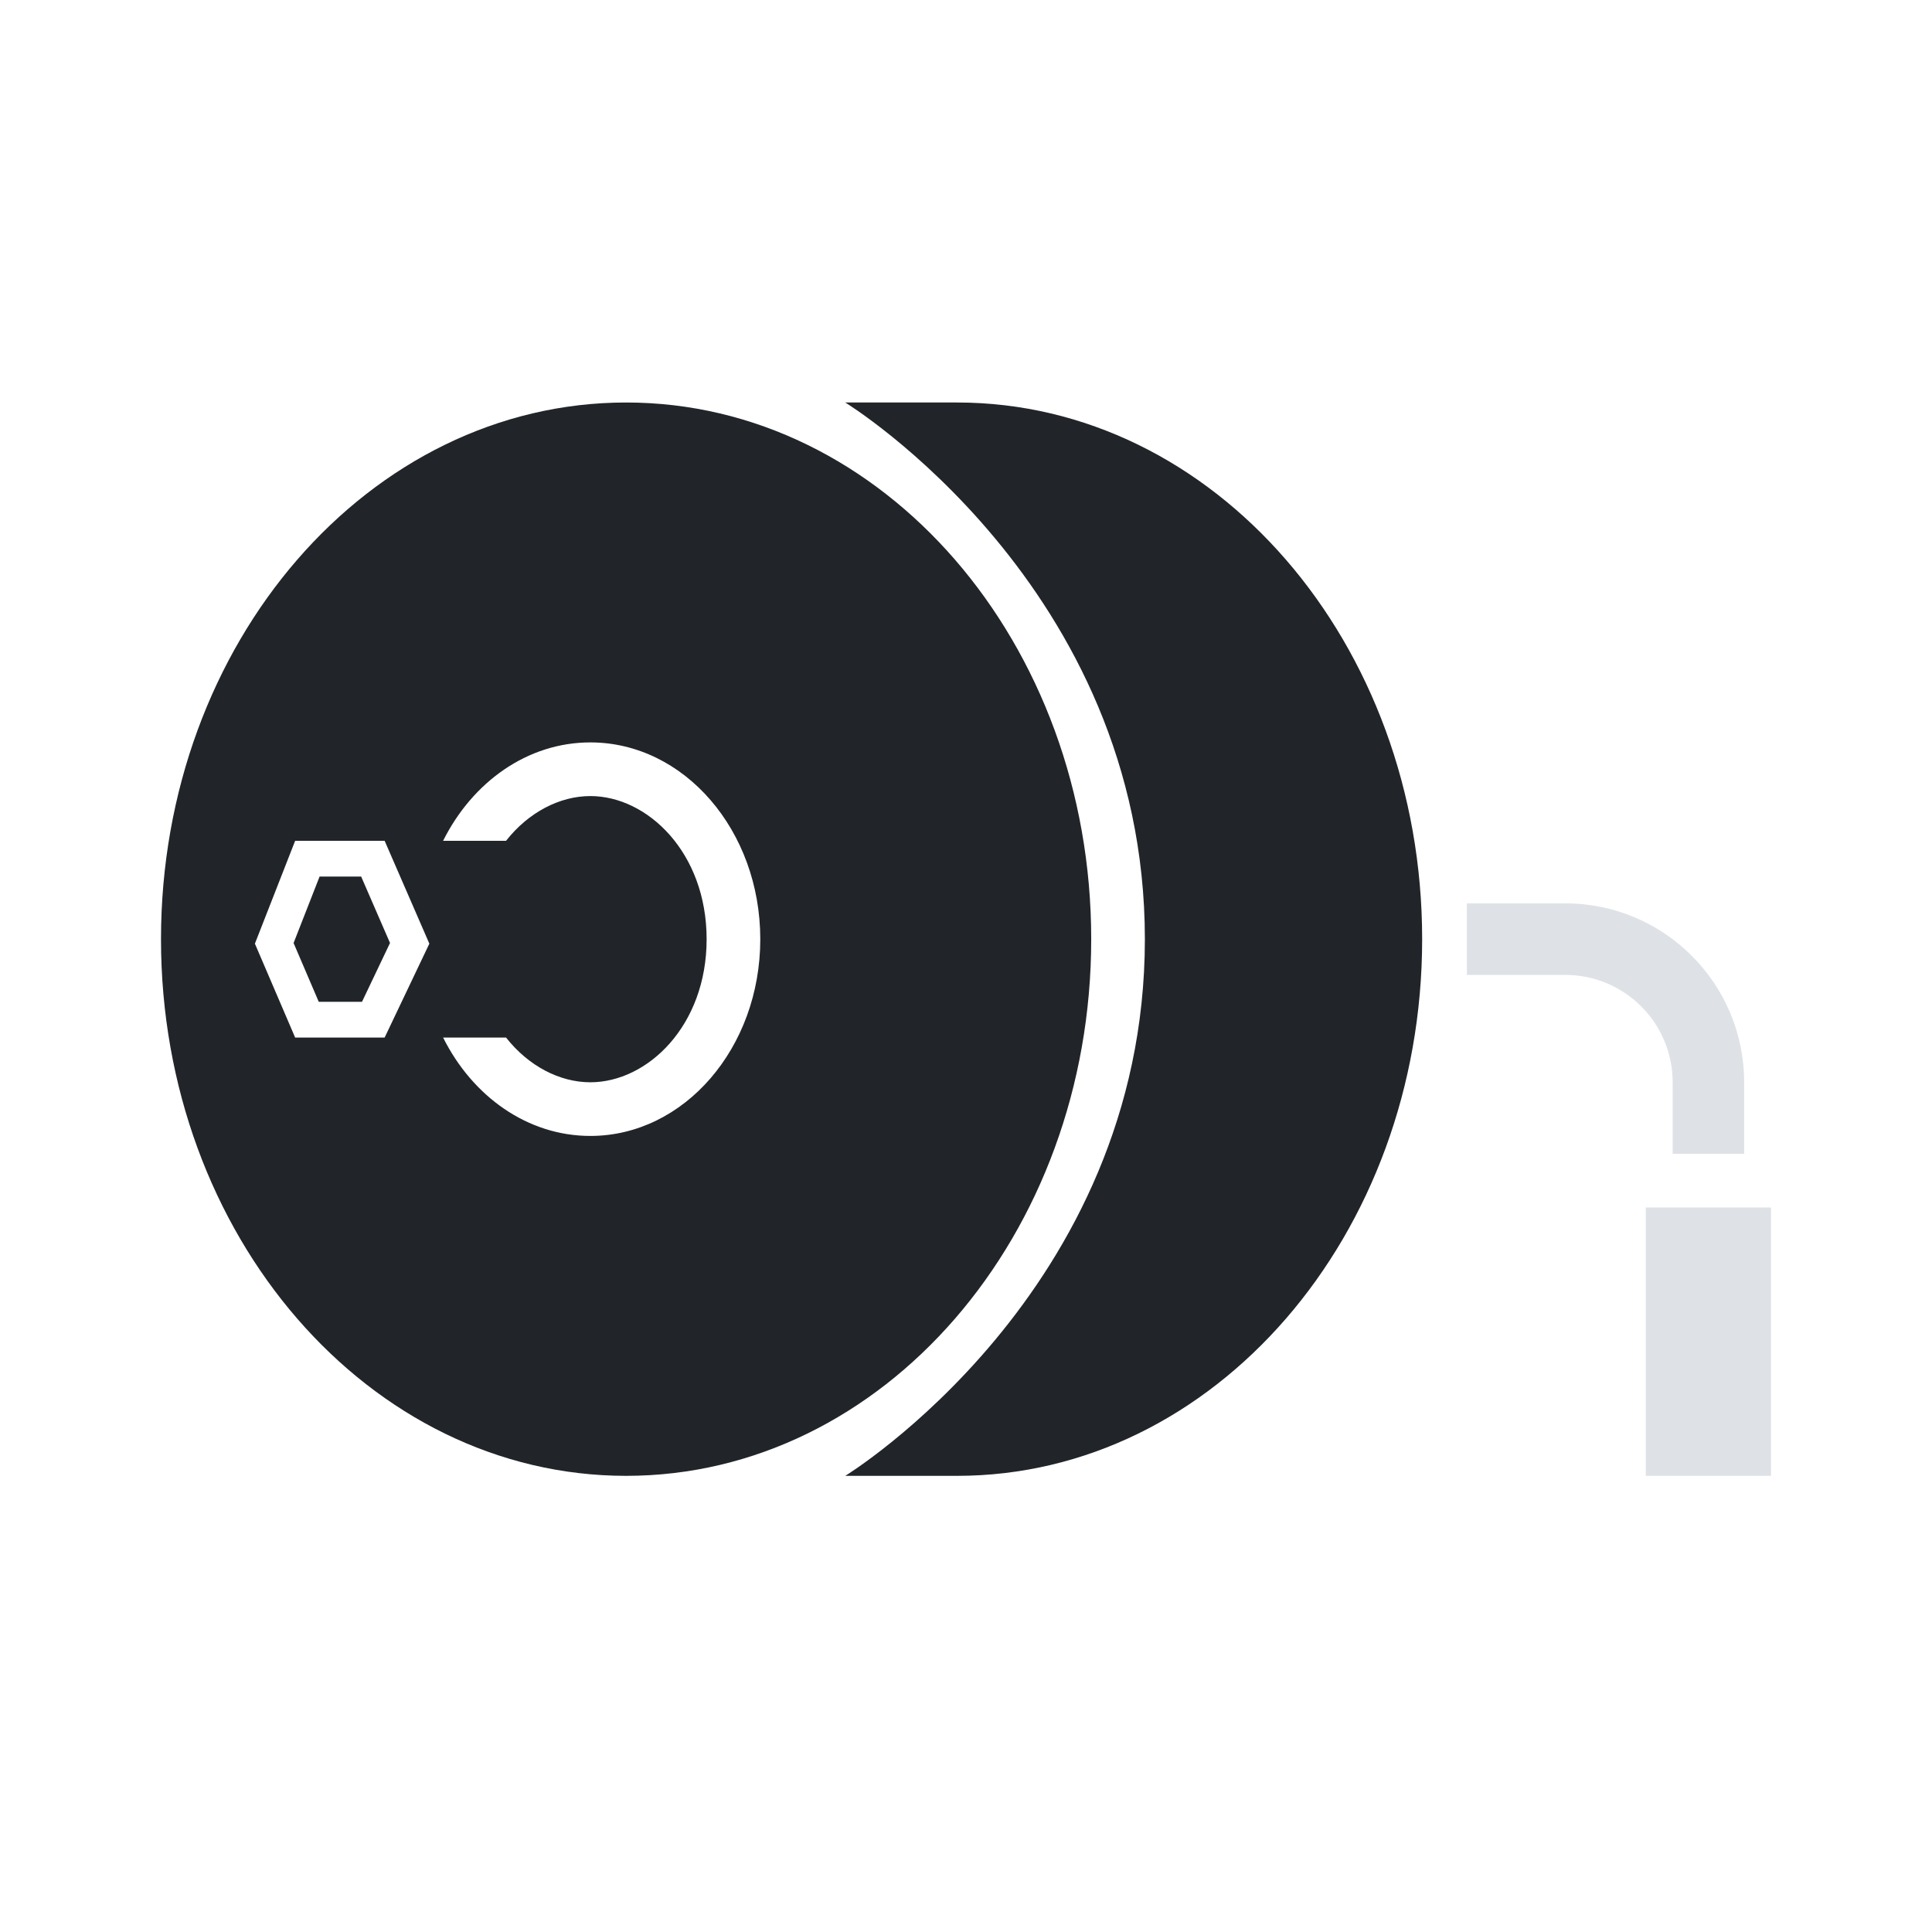 <svg width="48" height="48" viewBox="0 0 48 48" fill="none" xmlns="http://www.w3.org/2000/svg">
<rect x="40.889" y="30" width="3.111" height="6.667" fill="#DEE2E6"/>
<path fill-rule="evenodd" clip-rule="evenodd" d="M38.889 24.222H36.444V22.444H38.889C41.343 22.444 43.333 24.434 43.333 26.889V28.666H41.556V26.889C41.556 25.416 40.362 24.222 38.889 24.222Z" fill="#DEE2E6"/>
<path d="M23.778 36.667C30.16 36.667 35.333 30.697 35.333 23.333C35.333 15.97 30.16 10 23.778 10L21 10C21 10 28.444 14.556 28.444 23.333C28.444 32.111 21 36.667 21 36.667L23.778 36.667Z" fill="#212529"/>
<path fill-rule="evenodd" clip-rule="evenodd" d="M27.111 23.333C27.111 30.697 21.938 36.667 15.556 36.667C9.174 36.667 4 30.697 4 23.333C4 15.97 9.174 10 15.556 10C21.938 10 27.111 15.97 27.111 23.333ZM17.556 23.334C17.556 25.487 16.085 26.889 14.667 26.889C13.905 26.889 13.129 26.485 12.573 25.778H11.009C11.739 27.239 13.104 28.222 14.667 28.222C16.998 28.222 18.889 26.034 18.889 23.334C18.889 20.633 16.998 18.445 14.667 18.445C13.104 18.445 11.739 19.428 11.009 20.889H12.573C13.129 20.182 13.905 19.778 14.667 19.778C16.085 19.778 17.556 21.18 17.556 23.334ZM7.294 23.429L7.94 21.778H8.973L9.69 23.428L8.994 24.889H7.919L7.294 23.429ZM7.333 20.889H9.556L10.667 23.445L9.556 25.778H7.333L6.333 23.445L7.333 20.889Z" fill="#212529"/>
</svg>
